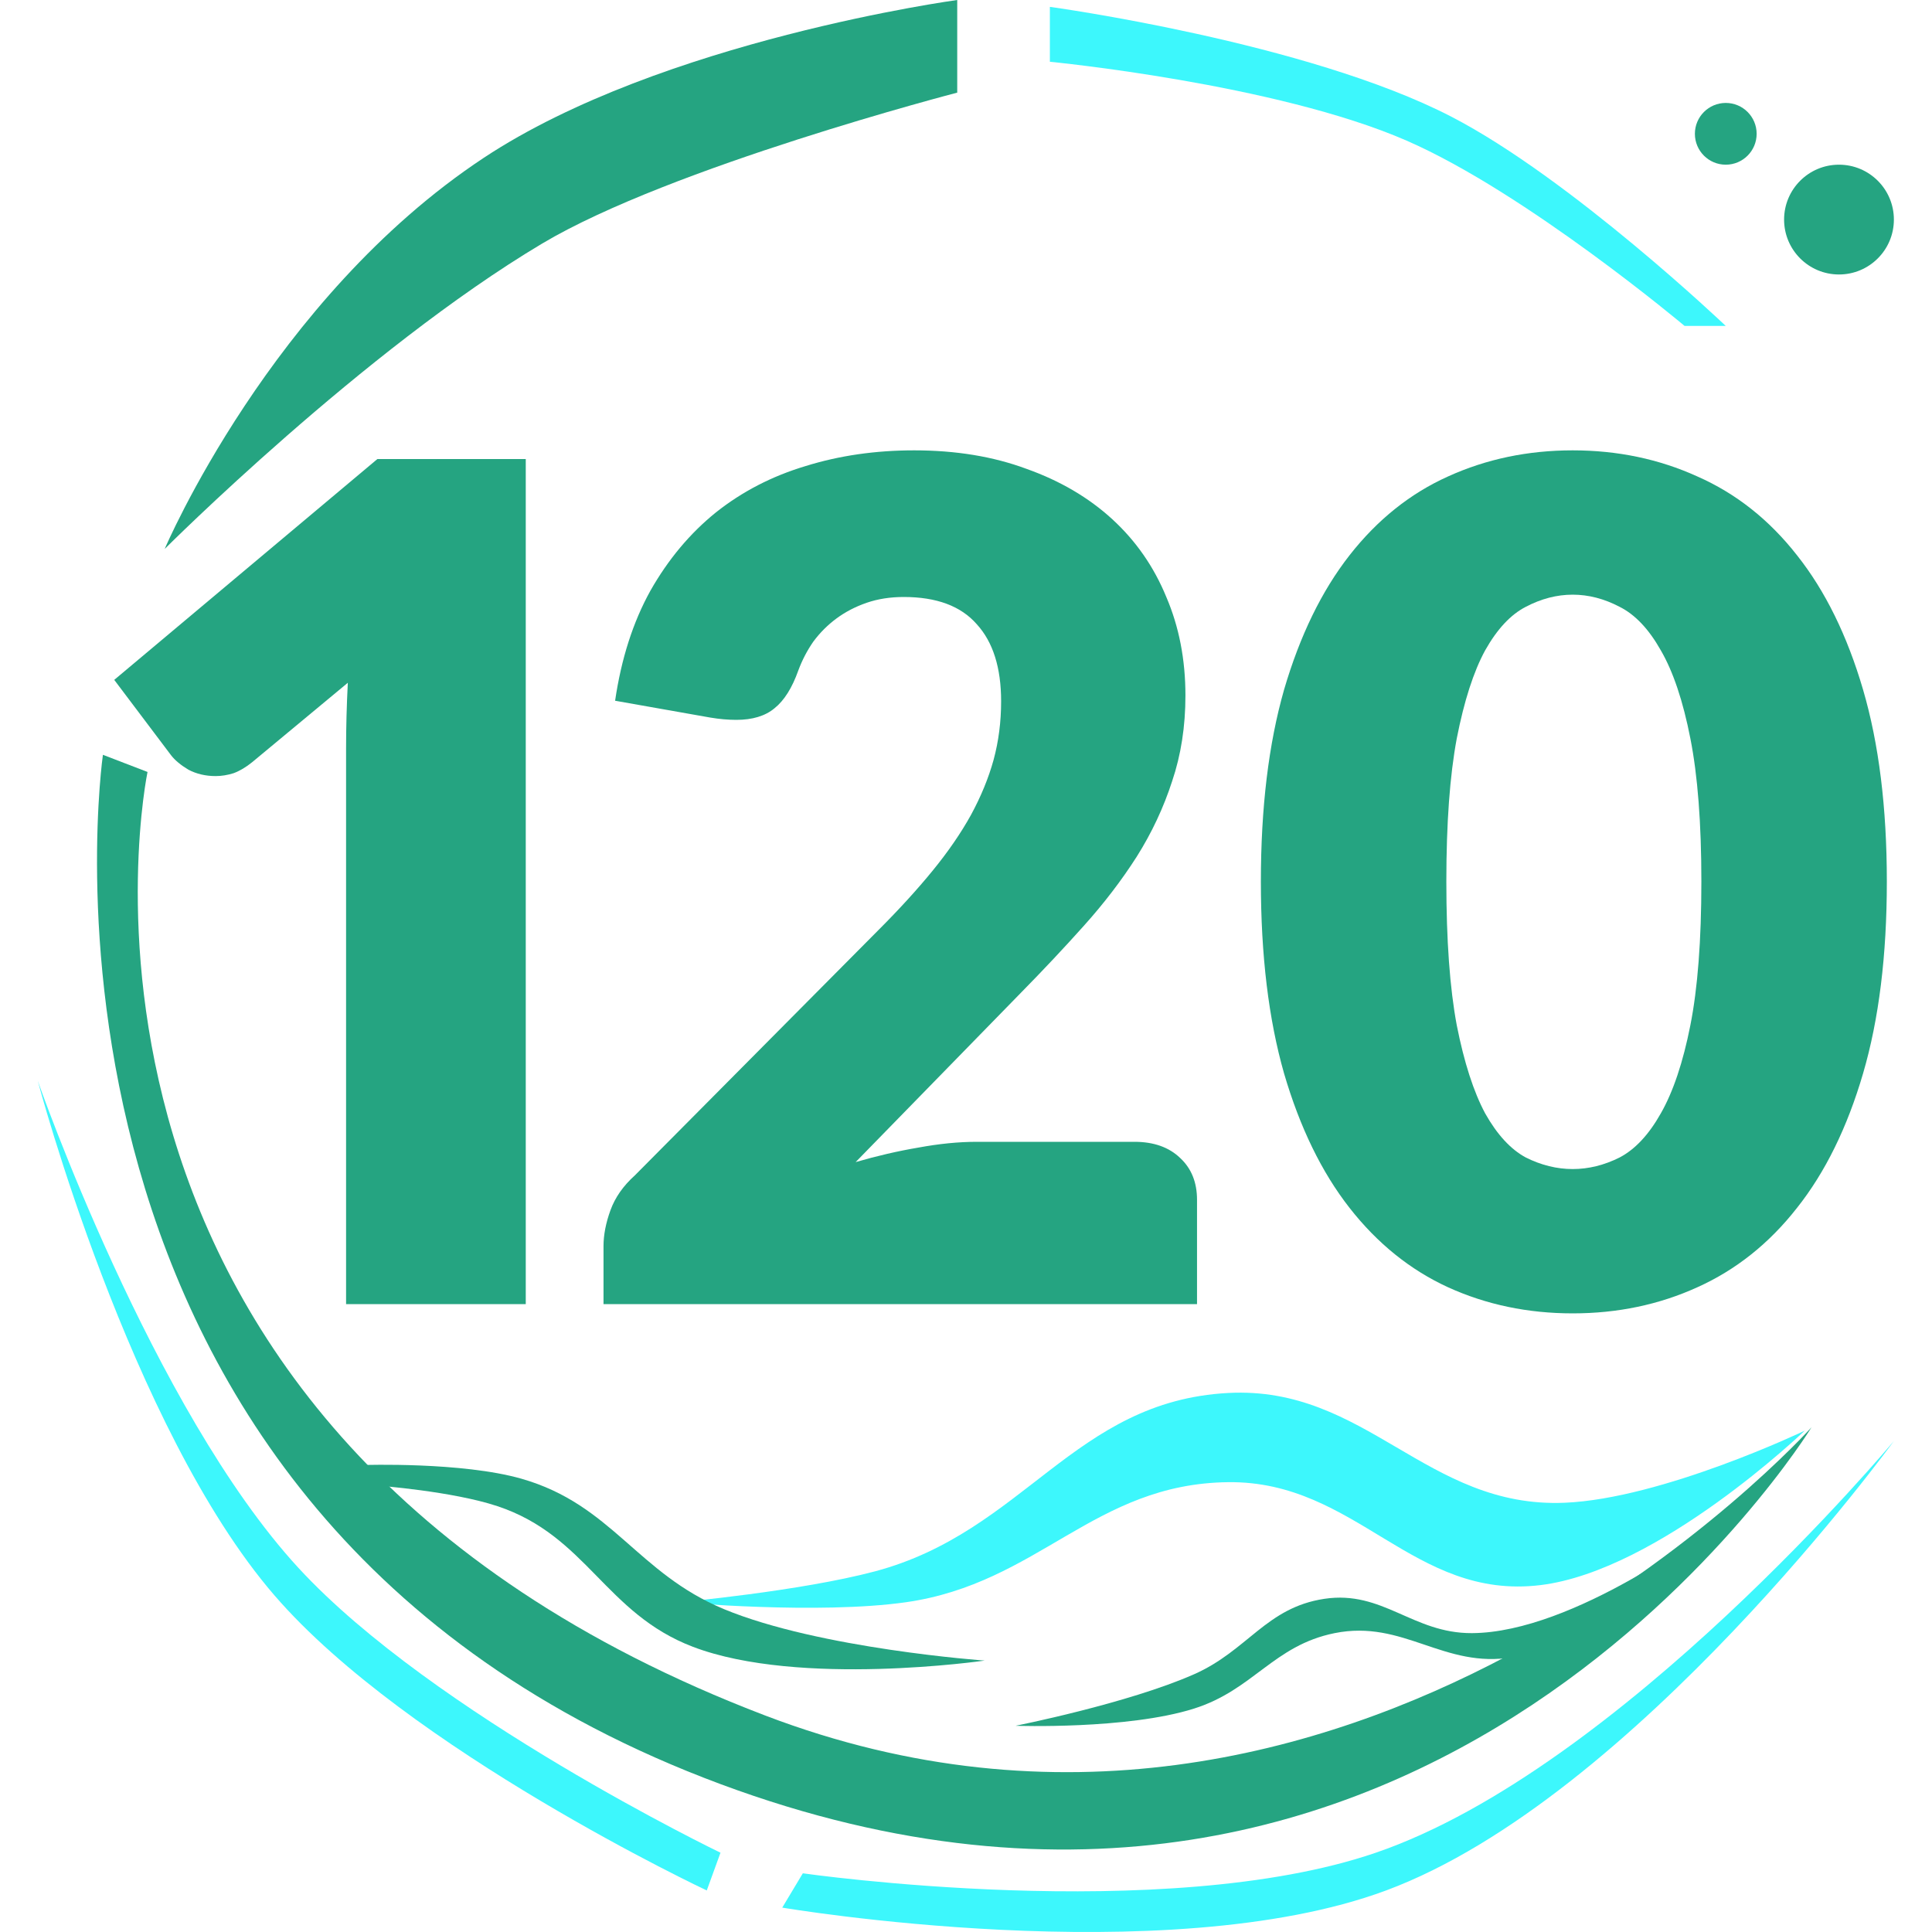 <svg width="512" height="512" viewBox="0 0 512 512" fill="none" xmlns="http://www.w3.org/2000/svg">
    <path d="M231.855 416.431C212.052 421.696 180.028 424.614 180.028 424.614C180.028 424.614 216.835 427.909 240.038 424.614C275.3 419.606 289.892 393.181 325.506 392.791C359.527 392.418 374.474 424.187 408.247 420.068C439.682 416.233 478.258 379.152 478.258 379.152C478.258 379.152 440.539 397.177 414.612 398.246C378.037 399.755 362.061 367.221 325.506 369.15C284.593 371.31 271.449 405.903 231.855 416.431Z" fill="#3DF7FC"/>
    <path d="M278.227 16.367V1.819C278.227 1.819 346.352 11.126 384.607 30.915C416.336 47.327 457.346 86.378 457.346 86.378H446.436C446.436 86.378 404.472 51.097 372.787 37.279C338.12 22.16 278.227 16.367 278.227 16.367Z" fill="#3DF7FC"/>
    <path d="M128.201 41.825C71.829 79.104 43.642 145.478 43.642 145.478C43.642 145.478 96.378 92.742 143.658 64.556C177.704 44.259 253.676 24.549 253.676 24.549V0C253.676 0 175.375 10.629 128.201 41.825Z" fill="#25A481"/>
    <path d="M39.096 204.578L27.275 200.032C27.275 200.032 -1.82 401.101 190.938 472.803C379.151 542.815 480.076 378.243 480.076 378.243C480.076 378.243 358.238 513.984 202.758 454.619C2.726 378.243 39.096 204.578 39.096 204.578Z" fill="#25A481"/>
    <path d="M138.203 391.882C122.439 387.375 96.378 388.245 96.378 388.245L100.015 393.7C100.015 393.7 119.874 395.177 131.838 399.155C155.496 407.023 160.364 427.565 183.665 436.434C211.904 447.183 260.95 440.071 260.95 440.071C260.95 440.071 217.258 436.965 191.848 426.433C168.829 416.891 162.162 398.73 138.203 391.882Z" fill="#25A481"/>
    <path d="M316.413 443.708C298.832 451.466 269.133 457.347 269.133 457.347C269.133 457.347 298.724 458.385 316.413 452.8C332.168 447.827 337.496 436.06 353.692 432.797C371.956 429.118 382.615 442.341 400.972 439.162C425.232 434.96 453.708 404.611 453.708 404.611C453.708 404.611 417.245 432.671 390.061 432.797C374.386 432.87 366.466 421.374 350.964 423.705C335.546 426.023 330.677 437.414 316.413 443.708Z" fill="#25A481"/>
    <path d="M72.737 422.796C34.413 378.43 10 286.41 10 286.41C10 286.41 40.353 373.462 79.102 415.522C114.802 454.272 190.938 490.989 190.938 490.989L187.301 500.99C187.301 500.99 108.147 463.788 72.737 422.796Z" fill="#3DF7FC"/>
    <path d="M207.305 505.537L212.76 496.444C212.76 496.444 308.471 510.226 364.603 490.989C429.39 468.786 501.898 381.88 501.898 381.88C501.898 381.88 433.123 476.562 367.331 500.99C308.721 522.752 207.305 505.537 207.305 505.537Z" fill="#3DF7FC"/>
    <ellipse cx="487.351" cy="58.192" rx="14.548" ry="14.548" fill="#25A481"/>
    <ellipse cx="457.346" cy="35.461" rx="8.183" ry="8.183" fill="#25A481"/>
    <path d="M91.715 311.501V311.193V198.297C91.715 192.768 91.868 186.982 92.176 180.941L66.832 201.984C65.193 203.315 63.555 204.288 61.916 204.902C60.278 205.414 58.691 205.67 57.155 205.67C54.492 205.67 52.086 205.107 49.936 203.981C47.888 202.752 46.352 201.472 45.328 200.141L30.275 180.173L100.009 121.651H139.331V311.193V345.6H91.715V311.501Z" fill="#25A481"/>
    <path d="M242.267 119.347C253.326 119.347 263.259 120.985 272.065 124.262C280.974 127.437 288.552 131.891 294.798 137.625C301.044 143.36 305.806 150.221 309.083 158.208C312.462 166.093 314.152 174.797 314.152 184.32C314.152 192.512 312.974 200.089 310.619 207.053C308.366 214.016 305.243 220.672 301.249 227.021C297.256 233.267 292.596 239.36 287.272 245.299C282.049 251.136 276.468 257.075 270.529 263.117L226.753 307.968C232.385 306.329 237.915 305.049 243.342 304.128C248.872 303.104 254.043 302.592 258.856 302.592H300.635C305.755 302.592 309.8 304.025 312.769 306.893C315.739 309.657 317.224 313.344 317.224 317.952V345.6H159.937V330.24C159.937 327.27 160.552 324.096 161.781 320.717C163.009 317.337 165.16 314.265 168.232 311.501L232.744 246.528C238.273 240.998 243.086 235.725 247.182 230.707C251.278 225.689 254.657 220.774 257.32 215.961C259.982 211.046 261.979 206.182 263.31 201.369C264.641 196.454 265.307 191.283 265.307 185.856C265.307 176.947 263.156 170.137 258.856 165.427C254.657 160.614 248.206 158.208 239.502 158.208C235.918 158.208 232.641 158.72 229.672 159.744C226.702 160.768 224.04 162.15 221.684 163.891C219.329 165.632 217.281 167.68 215.54 170.035C213.902 172.39 212.571 174.95 211.547 177.715C209.908 182.323 207.809 185.651 205.249 187.699C202.792 189.747 199.412 190.771 195.112 190.771C194.088 190.771 192.961 190.72 191.732 190.617C190.606 190.515 189.428 190.361 188.2 190.157L163.009 185.702C164.648 174.541 167.771 164.813 172.379 156.518C177.089 148.224 182.875 141.312 189.736 135.782C196.699 130.253 204.635 126.157 213.544 123.494C222.452 120.729 232.027 119.347 242.267 119.347Z" fill="#25A481"/>
    <path d="M500.032 233.625C500.032 253.184 497.932 270.131 493.734 284.467C489.536 298.803 483.699 310.681 476.224 320.102C468.851 329.523 460.044 336.537 449.804 341.145C439.667 345.753 428.659 348.057 416.78 348.057C404.902 348.057 393.894 345.753 383.756 341.145C373.721 336.537 365.017 329.523 357.645 320.102C350.272 310.681 344.486 298.803 340.288 284.467C336.192 270.131 334.144 253.184 334.144 233.625C334.144 214.067 336.192 197.12 340.288 182.784C344.486 168.448 350.272 156.569 357.645 147.149C365.017 137.728 373.721 130.765 383.756 126.259C393.894 121.651 404.902 119.347 416.78 119.347C428.659 119.347 439.667 121.651 449.804 126.259C460.044 130.765 468.851 137.728 476.224 147.149C483.699 156.569 489.536 168.448 493.734 182.784C497.932 197.12 500.032 214.067 500.032 233.625ZM450.88 233.625C450.88 218.163 449.907 205.517 447.961 195.686C446.016 185.753 443.404 177.971 440.128 172.339C436.953 166.707 433.318 162.867 429.222 160.819C425.126 158.669 420.979 157.593 416.78 157.593C412.582 157.593 408.435 158.669 404.339 160.819C400.345 162.867 396.761 166.707 393.587 172.339C390.515 177.971 388.006 185.753 386.06 195.686C384.217 205.517 383.296 218.163 383.296 233.625C383.296 249.19 384.217 261.888 386.06 271.718C388.006 281.549 390.515 289.331 393.587 295.065C396.761 300.697 400.345 304.589 404.339 306.739C408.435 308.787 412.582 309.811 416.78 309.811C420.979 309.811 425.126 308.787 429.222 306.739C433.318 304.589 436.953 300.697 440.128 295.065C443.404 289.331 446.016 281.549 447.961 271.718C449.907 261.888 450.88 249.19 450.88 233.625Z" fill="#25A481"/>
</svg>
